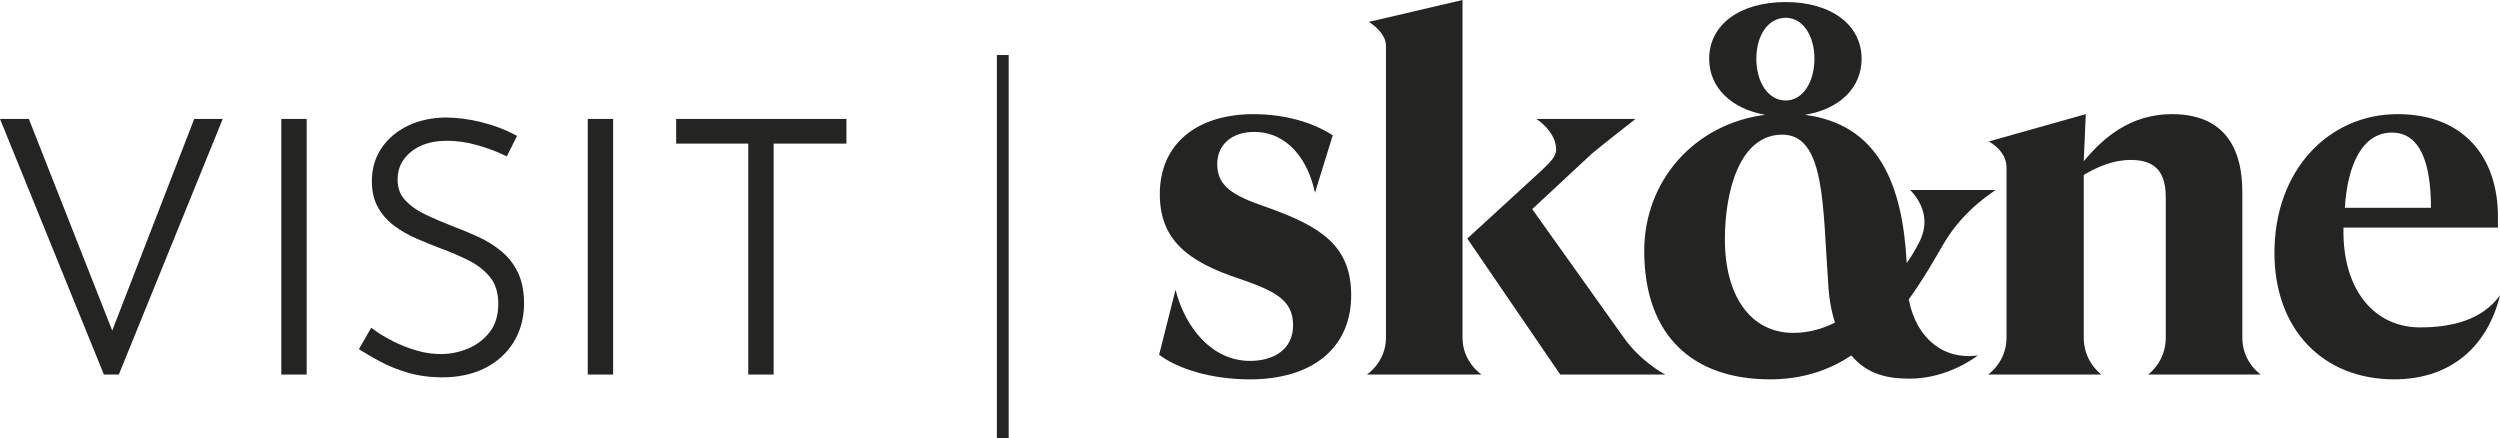 <?xml version="1.0" encoding="UTF-8"?> <svg xmlns="http://www.w3.org/2000/svg" version="1.1" viewBox="0 0 189.267 33.195"><defs><style> .cls-1 { fill: #242423; } </style></defs><g><g id="Layer_1"><g id="Layer_1-2" data-name="Layer_1"><g><g><path class="cls-1" d="M135.192.155c-3.467,0-5.796,1.708-5.796,4.295,0,2.173,1.656,3.777,4.243,4.243-5.33.673-9.159,4.968-9.159,10.298,0,6.52,3.777,9.728,9.521,9.728,2.432,0,4.45-.673,6.158-1.811,1.242,1.501,2.898,1.76,4.399,1.76,3.001,0,5.175-1.76,5.175-1.76-2.536.362-4.657-1.242-5.226-4.243,1.086-1.5,1.966-3.053,2.69-4.295,1.501-2.536,3.778-3.881,3.881-3.985h-6.468s1.087.983,1.087,2.432c0,.414-.104.88-.311,1.345,0,0-.414.88-1.035,1.76-.31-5.951-2.121-10.505-7.71-11.229,2.587-.414,4.295-2.018,4.295-4.243,0-2.587-2.329-4.295-5.744-4.295h0v-0ZM169.758,14.54c0-3.932-1.863-5.899-5.329-5.899-3.157,0-5.227,1.811-6.675,3.57l.155-3.57-7.347,2.07c.207.104,1.345.776,1.345,1.966v12.885c0,1.863-1.397,2.794-1.397,2.794h8.589s-1.345-.931-1.345-2.794v-12.316c1.035-.621,2.224-1.138,3.571-1.138,1.914,0,2.639.983,2.639,2.846v10.608c0,1.863-1.345,2.794-1.345,2.794h8.538s-1.398-.931-1.398-2.794v-11.023h0ZM189.111,17.231h-11.694c-.104,4.761,2.38,7.555,5.795,7.555,2.433,0,4.709-.57,6.055-2.432-.932,3.829-3.675,6.365-8.021,6.365-5.33,0-9.055-3.726-9.055-9.573,0-6.365,4.191-10.505,9.314-10.505,5.019,0,7.606,3.26,7.606,7.762,0,0,0,.828,0,.828ZM135.761,25.201c-3.156,0-5.175-2.691-5.175-7.09,0-3.571,1.086-7.917,4.347-7.917s3.053,5.485,3.466,11.126c.052,1.242.259,2.276.517,3.105-.931.465-1.966.776-3.156.776h0ZM184.04,15.731c0-3.416-.828-5.692-2.949-5.692-2.225,0-3.364,2.38-3.571,5.692h6.52ZM135.192,7.607c-1.346,0-2.225-1.397-2.225-3.156s.88-3.105,2.225-3.105c1.294,0,2.173,1.345,2.173,3.105s-.879,3.156-2.173,3.156Z"></path><path class="cls-1" d="M88.995,21.941c.776,3.001,2.846,5.381,5.64,5.381,1.811,0,3.26-.88,3.26-2.691,0-1.914-1.345-2.587-4.036-3.519-3.932-1.294-6.054-2.95-6.054-6.416,0-3.881,2.898-6.054,7.089-6.054,2.38,0,4.502.621,6.003,1.604l-1.345,4.347c-.517-2.484-2.07-4.606-4.606-4.606-1.708,0-2.794.983-2.794,2.432,0,1.656,1.139,2.38,3.726,3.26,4.088,1.449,6.416,2.898,6.416,6.676,0,4.036-3.001,6.365-7.659,6.365-2.898,0-5.433-.776-6.882-1.863l1.242-4.916v-0Z"></path><path class="cls-1" d="M110.722,0l-7.089,1.656c.156.103,1.294.828,1.294,1.811v22.096c0,1.863-1.449,2.794-1.449,2.794h8.693s-1.449-.931-1.449-2.794V0h0Z"></path><path class="cls-1" d="M116,15.834l4.502-4.191c.983-.828,3.208-2.536,3.311-2.639h-7.503s1.501.931,1.501,2.329c0,.465-.362.879-1.139,1.604l-5.588,5.123,7.037,10.297h7.969c-.155-.051-1.915-1.035-3.156-2.794l-6.934-9.729h0Z"></path></g><rect class="cls-1" x="75.47" y="4.166" width=".893" height="29.029"></rect><g><rect class="cls-1" x="21.296" y="9.004" width="1.921" height="19.352"></rect><path class="cls-1" d="M33.503,28.567c-.957,0-1.843-.12-2.635-.356-.781-.233-1.476-.512-2.064-.829-.573-.309-1.037-.574-1.377-.789l-.255-.161.931-1.62.283.206c.372.271.833.546,1.368.818.534.271,1.124.504,1.754.691.617.184,1.244.277,1.862.277.711,0,1.411-.143,2.08-.424.657-.276,1.209-.7,1.639-1.26.42-.548.634-1.26.634-2.116,0-.819-.199-1.486-.591-1.98-.409-.515-.942-.944-1.585-1.274-.672-.344-1.396-.658-2.152-.933-.602-.23-1.209-.475-1.809-.732-.617-.263-1.188-.585-1.697-.959-.526-.385-.95-.857-1.261-1.403-.316-.555-.476-1.228-.476-2.002,0-.957.249-1.807.741-2.525.486-.711,1.153-1.274,1.982-1.675.819-.396,1.764-.606,2.808-.625h.001c.905,0,1.831.119,2.758.352.925.234,1.742.535,2.43.897l.273.143-.778,1.555-.279-.135c-.525-.254-1.183-.496-1.954-.719-.76-.219-1.529-.331-2.286-.331-1.149,0-2.075.286-2.752.85-.669.558-.995,1.238-.995,2.079,0,.628.18,1.133.551,1.543.393.433.918.808,1.563,1.114.674.321,1.403.632,2.167.927.616.229,1.24.489,1.852.773.627.291,1.205.651,1.716,1.071.526.432.948.973,1.257,1.609.31.639.467,1.43.467,2.352,0,1.091-.264,2.073-.785,2.92s-1.256,1.512-2.184,1.976c-.919.46-1.996.693-3.2.693v-0Z"></path><rect class="cls-1" x="44.497" y="9.004" width="1.921" height="19.352"></rect><polygon class="cls-1" points="56.648 28.356 56.648 10.872 51.189 10.872 51.189 9.004 64.08 9.004 64.08 10.872 58.569 10.872 58.569 28.356 56.648 28.356"></polygon><polygon class="cls-1" points="8.996 28.357 16.862 9.004 14.703 9.004 8.497 25.027 2.184 9.004 0 9.004 7.866 28.357 8.996 28.357"></polygon></g></g></g></g></g></svg> 